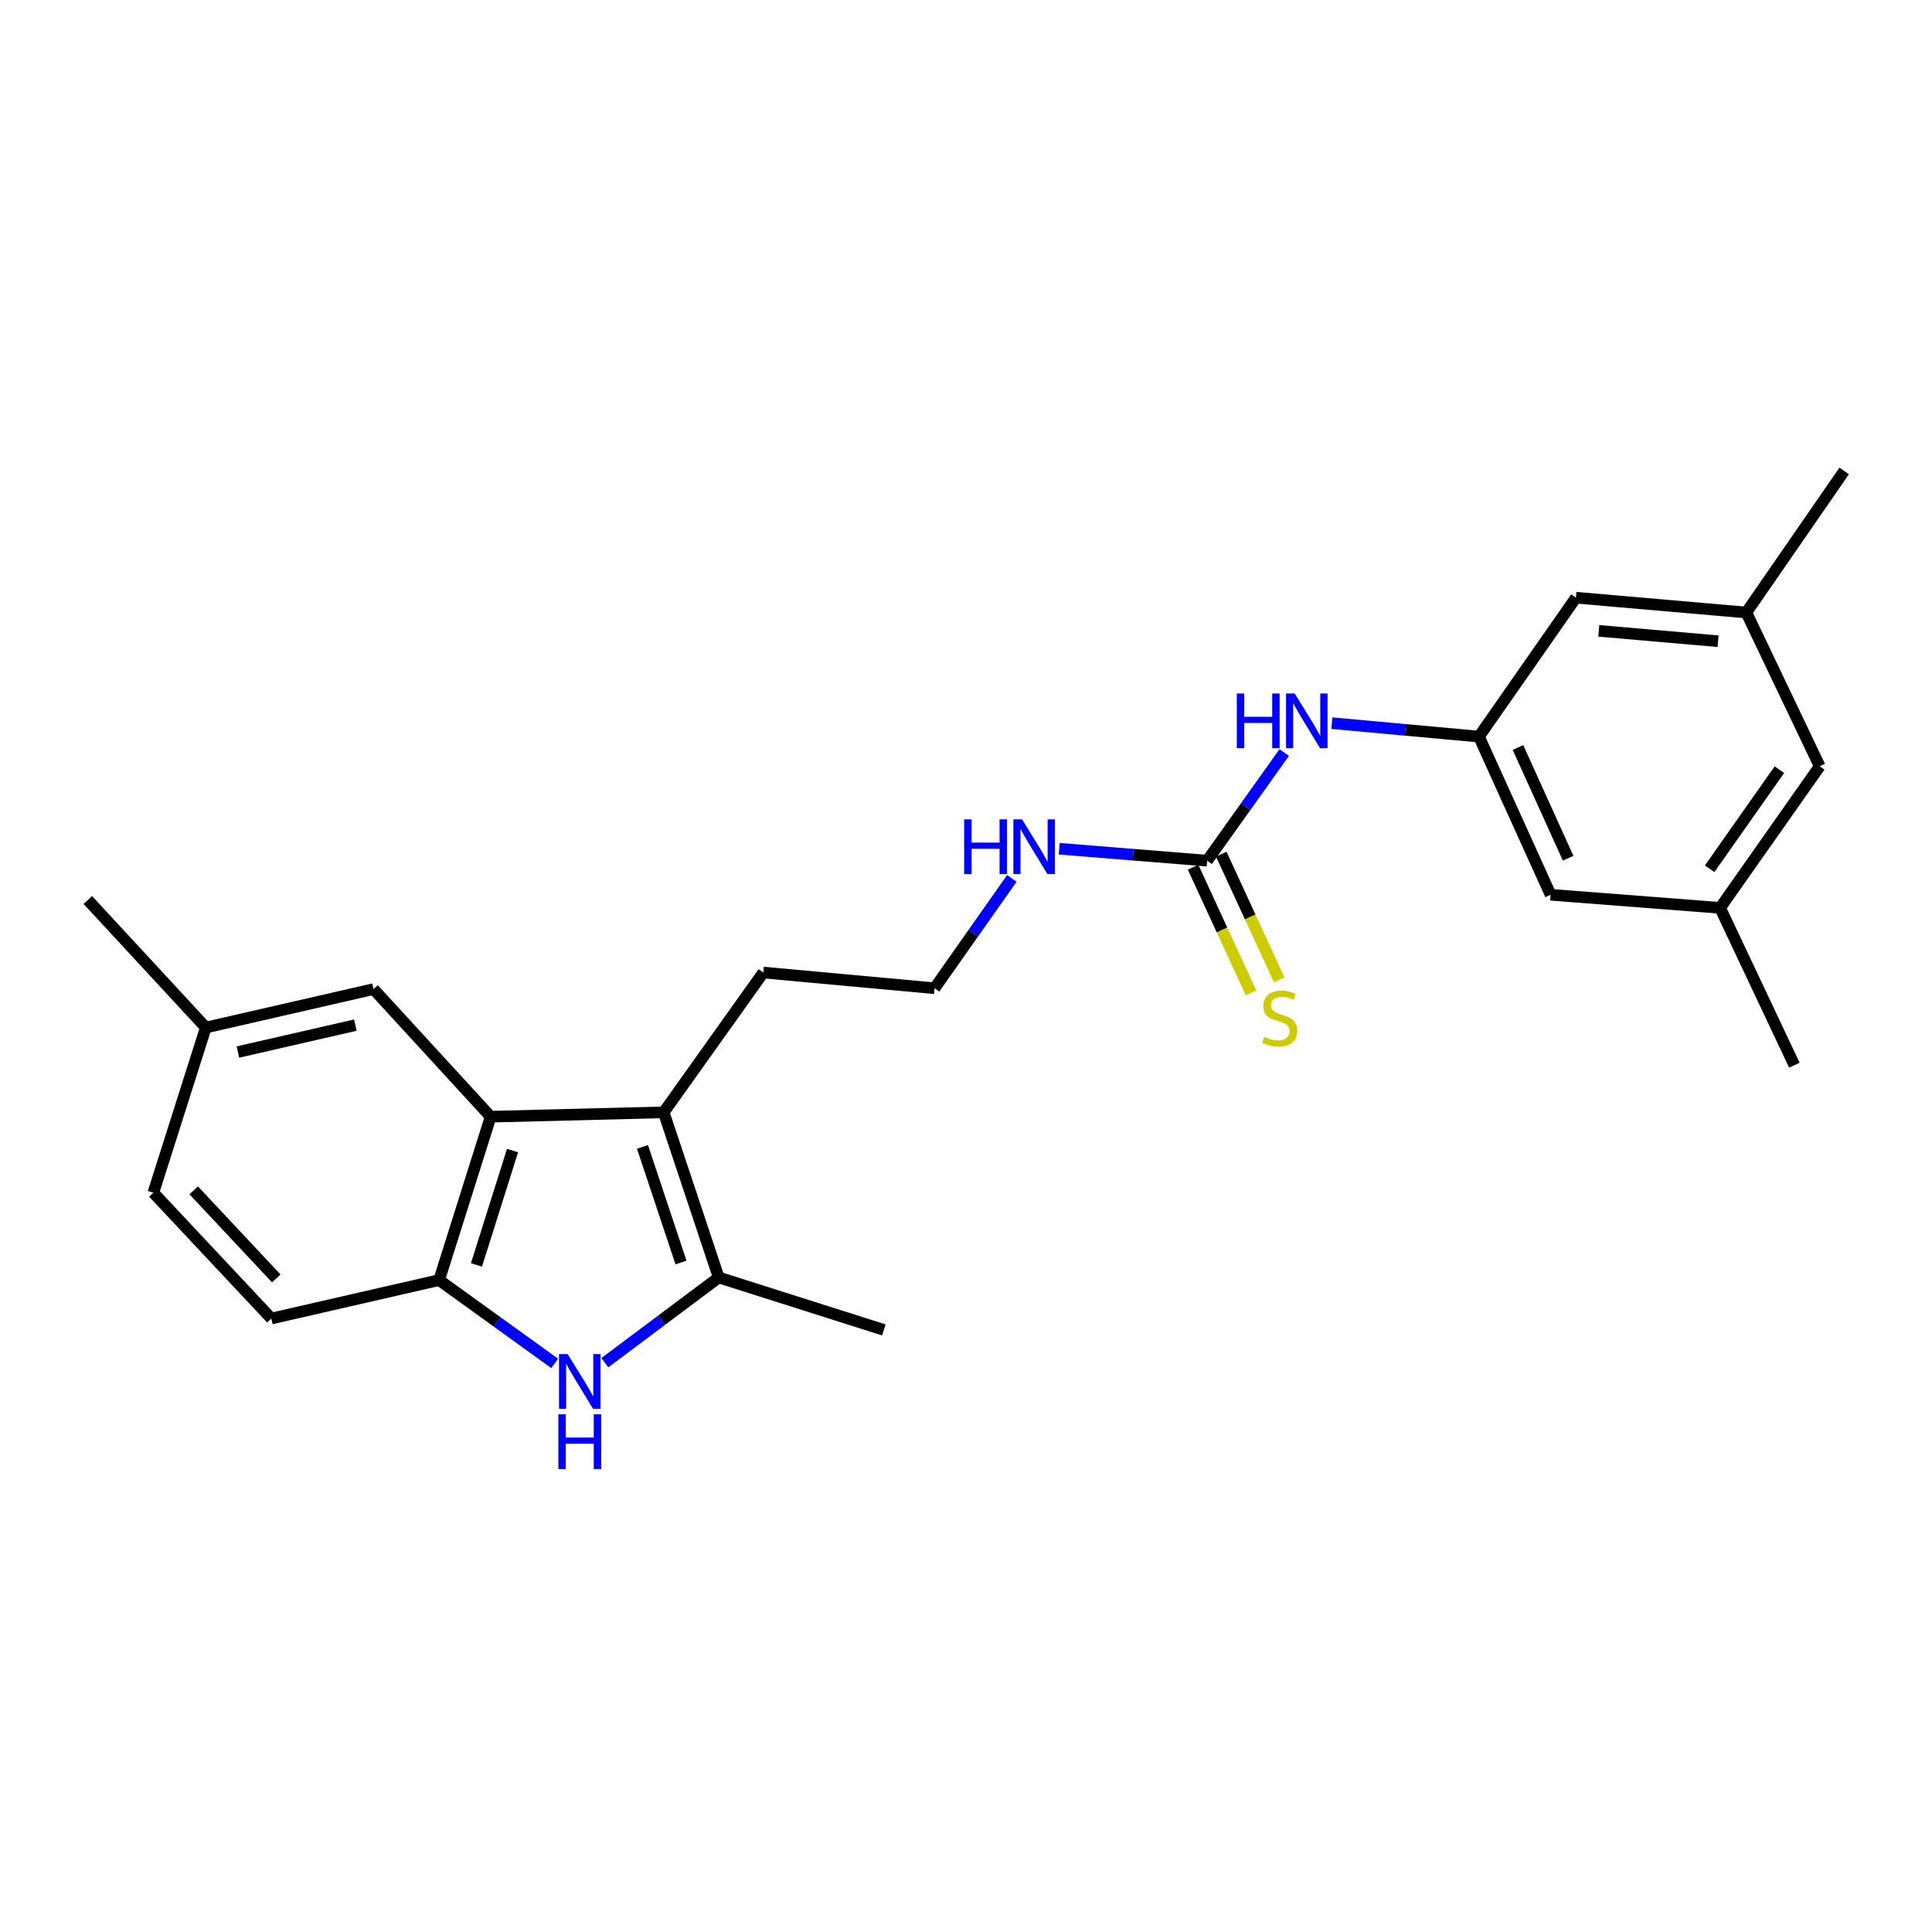 <?xml version='1.0' encoding='iso-8859-1'?>
<svg version='1.1' baseProfile='full'
              xmlns='http://www.w3.org/2000/svg'
                      xmlns:rdkit='http://www.rdkit.org/xml'
                      xmlns:xlink='http://www.w3.org/1999/xlink'
                  xml:space='preserve'
width='1000px' height='1000px' viewBox='0 0 1000 1000'>
<!-- END OF HEADER -->
<rect style='opacity:1.0;fill:#FFFFFF;stroke:none' width='1000' height='1000' x='0' y='0'> </rect>
<path class='bond-1' d='M 313.074,705.327 L 342.539,683.273' style='fill:none;fill-rule:evenodd;stroke:#0000FF;stroke-width:6px;stroke-linecap:butt;stroke-linejoin:miter;stroke-opacity:1' />
<path class='bond-1' d='M 342.539,683.273 L 372.005,661.218' style='fill:none;fill-rule:evenodd;stroke:#000000;stroke-width:6px;stroke-linecap:butt;stroke-linejoin:miter;stroke-opacity:1' />
<path class='bond-3' d='M 287.104,705.689 L 257.196,684.132' style='fill:none;fill-rule:evenodd;stroke:#0000FF;stroke-width:6px;stroke-linecap:butt;stroke-linejoin:miter;stroke-opacity:1' />
<path class='bond-3' d='M 257.196,684.132 L 227.287,662.575' style='fill:none;fill-rule:evenodd;stroke:#000000;stroke-width:6px;stroke-linecap:butt;stroke-linejoin:miter;stroke-opacity:1' />
<path class='bond-0' d='M 343.524,575.739 L 372.005,661.218' style='fill:none;fill-rule:evenodd;stroke:#000000;stroke-width:6px;stroke-linecap:butt;stroke-linejoin:miter;stroke-opacity:1' />
<path class='bond-0' d='M 332.549,593.641 L 352.486,653.477' style='fill:none;fill-rule:evenodd;stroke:#000000;stroke-width:6px;stroke-linecap:butt;stroke-linejoin:miter;stroke-opacity:1' />
<path class='bond-17' d='M 343.524,575.739 L 395.075,503.385' style='fill:none;fill-rule:evenodd;stroke:#000000;stroke-width:6px;stroke-linecap:butt;stroke-linejoin:miter;stroke-opacity:1' />
<path class='bond-24' d='M 343.524,575.739 L 253.965,578.007' style='fill:none;fill-rule:evenodd;stroke:#000000;stroke-width:6px;stroke-linecap:butt;stroke-linejoin:miter;stroke-opacity:1' />
<path class='bond-19' d='M 372.005,661.218 L 457.484,688.369' style='fill:none;fill-rule:evenodd;stroke:#000000;stroke-width:6px;stroke-linecap:butt;stroke-linejoin:miter;stroke-opacity:1' />
<path class='bond-2' d='M 253.965,578.007 L 227.287,662.575' style='fill:none;fill-rule:evenodd;stroke:#000000;stroke-width:6px;stroke-linecap:butt;stroke-linejoin:miter;stroke-opacity:1' />
<path class='bond-2' d='M 265.289,595.527 L 246.615,654.725' style='fill:none;fill-rule:evenodd;stroke:#000000;stroke-width:6px;stroke-linecap:butt;stroke-linejoin:miter;stroke-opacity:1' />
<path class='bond-8' d='M 253.965,578.007 L 193.351,511.956' style='fill:none;fill-rule:evenodd;stroke:#000000;stroke-width:6px;stroke-linecap:butt;stroke-linejoin:miter;stroke-opacity:1' />
<path class='bond-9' d='M 227.287,662.575 L 140.442,682.467' style='fill:none;fill-rule:evenodd;stroke:#000000;stroke-width:6px;stroke-linecap:butt;stroke-linejoin:miter;stroke-opacity:1' />
<path class='bond-4' d='M 624.826,445.485 L 586.539,442.394' style='fill:none;fill-rule:evenodd;stroke:#000000;stroke-width:6px;stroke-linecap:butt;stroke-linejoin:miter;stroke-opacity:1' />
<path class='bond-4' d='M 586.539,442.394 L 548.253,439.302' style='fill:none;fill-rule:evenodd;stroke:#0000FF;stroke-width:6px;stroke-linecap:butt;stroke-linejoin:miter;stroke-opacity:1' />
<path class='bond-5' d='M 624.826,445.485 L 644.773,417.494' style='fill:none;fill-rule:evenodd;stroke:#000000;stroke-width:6px;stroke-linecap:butt;stroke-linejoin:miter;stroke-opacity:1' />
<path class='bond-5' d='M 644.773,417.494 L 664.721,389.503' style='fill:none;fill-rule:evenodd;stroke:#0000FF;stroke-width:6px;stroke-linecap:butt;stroke-linejoin:miter;stroke-opacity:1' />
<path class='bond-7' d='M 617.529,448.85 L 632.528,481.374' style='fill:none;fill-rule:evenodd;stroke:#000000;stroke-width:6px;stroke-linecap:butt;stroke-linejoin:miter;stroke-opacity:1' />
<path class='bond-7' d='M 632.528,481.374 L 647.527,513.897' style='fill:none;fill-rule:evenodd;stroke:#CCCC00;stroke-width:6px;stroke-linecap:butt;stroke-linejoin:miter;stroke-opacity:1' />
<path class='bond-7' d='M 632.123,442.12 L 647.121,474.643' style='fill:none;fill-rule:evenodd;stroke:#000000;stroke-width:6px;stroke-linecap:butt;stroke-linejoin:miter;stroke-opacity:1' />
<path class='bond-7' d='M 647.121,474.643 L 662.12,507.167' style='fill:none;fill-rule:evenodd;stroke:#CCCC00;stroke-width:6px;stroke-linecap:butt;stroke-linejoin:miter;stroke-opacity:1' />
<path class='bond-6' d='M 689.372,374.308 L 727.436,377.786' style='fill:none;fill-rule:evenodd;stroke:#0000FF;stroke-width:6px;stroke-linecap:butt;stroke-linejoin:miter;stroke-opacity:1' />
<path class='bond-6' d='M 727.436,377.786 L 765.499,381.264' style='fill:none;fill-rule:evenodd;stroke:#000000;stroke-width:6px;stroke-linecap:butt;stroke-linejoin:miter;stroke-opacity:1' />
<path class='bond-13' d='M 765.499,381.264 L 815.694,309.365' style='fill:none;fill-rule:evenodd;stroke:#000000;stroke-width:6px;stroke-linecap:butt;stroke-linejoin:miter;stroke-opacity:1' />
<path class='bond-14' d='M 765.499,381.264 L 802.587,463.127' style='fill:none;fill-rule:evenodd;stroke:#000000;stroke-width:6px;stroke-linecap:butt;stroke-linejoin:miter;stroke-opacity:1' />
<path class='bond-14' d='M 785.701,386.912 L 811.662,444.216' style='fill:none;fill-rule:evenodd;stroke:#000000;stroke-width:6px;stroke-linecap:butt;stroke-linejoin:miter;stroke-opacity:1' />
<path class='bond-25' d='M 193.351,511.956 L 106.533,531.857' style='fill:none;fill-rule:evenodd;stroke:#000000;stroke-width:6px;stroke-linecap:butt;stroke-linejoin:miter;stroke-opacity:1' />
<path class='bond-25' d='M 183.919,530.606 L 123.146,544.536' style='fill:none;fill-rule:evenodd;stroke:#000000;stroke-width:6px;stroke-linecap:butt;stroke-linejoin:miter;stroke-opacity:1' />
<path class='bond-18' d='M 140.442,682.467 L 79.373,617.345' style='fill:none;fill-rule:evenodd;stroke:#000000;stroke-width:6px;stroke-linecap:butt;stroke-linejoin:miter;stroke-opacity:1' />
<path class='bond-18' d='M 143.004,661.706 L 100.256,616.12' style='fill:none;fill-rule:evenodd;stroke:#000000;stroke-width:6px;stroke-linecap:butt;stroke-linejoin:miter;stroke-opacity:1' />
<path class='bond-10' d='M 523.729,454.653 L 503.727,483.086' style='fill:none;fill-rule:evenodd;stroke:#0000FF;stroke-width:6px;stroke-linecap:butt;stroke-linejoin:miter;stroke-opacity:1' />
<path class='bond-10' d='M 503.727,483.086 L 483.724,511.519' style='fill:none;fill-rule:evenodd;stroke:#000000;stroke-width:6px;stroke-linecap:butt;stroke-linejoin:miter;stroke-opacity:1' />
<path class='bond-11' d='M 903.896,317.035 L 815.694,309.365' style='fill:none;fill-rule:evenodd;stroke:#000000;stroke-width:6px;stroke-linecap:butt;stroke-linejoin:miter;stroke-opacity:1' />
<path class='bond-11' d='M 889.273,331.895 L 827.532,326.526' style='fill:none;fill-rule:evenodd;stroke:#000000;stroke-width:6px;stroke-linecap:butt;stroke-linejoin:miter;stroke-opacity:1' />
<path class='bond-22' d='M 903.896,317.035 L 954.545,243.761' style='fill:none;fill-rule:evenodd;stroke:#000000;stroke-width:6px;stroke-linecap:butt;stroke-linejoin:miter;stroke-opacity:1' />
<path class='bond-26' d='M 903.896,317.035 L 941.885,396.63' style='fill:none;fill-rule:evenodd;stroke:#000000;stroke-width:6px;stroke-linecap:butt;stroke-linejoin:miter;stroke-opacity:1' />
<path class='bond-12' d='M 890.325,469.913 L 802.587,463.127' style='fill:none;fill-rule:evenodd;stroke:#000000;stroke-width:6px;stroke-linecap:butt;stroke-linejoin:miter;stroke-opacity:1' />
<path class='bond-15' d='M 890.325,469.913 L 941.885,396.63' style='fill:none;fill-rule:evenodd;stroke:#000000;stroke-width:6px;stroke-linecap:butt;stroke-linejoin:miter;stroke-opacity:1' />
<path class='bond-15' d='M 884.915,449.673 L 921.008,398.375' style='fill:none;fill-rule:evenodd;stroke:#000000;stroke-width:6px;stroke-linecap:butt;stroke-linejoin:miter;stroke-opacity:1' />
<path class='bond-21' d='M 890.325,469.913 L 928.761,551.338' style='fill:none;fill-rule:evenodd;stroke:#000000;stroke-width:6px;stroke-linecap:butt;stroke-linejoin:miter;stroke-opacity:1' />
<path class='bond-16' d='M 106.533,531.857 L 79.373,617.345' style='fill:none;fill-rule:evenodd;stroke:#000000;stroke-width:6px;stroke-linecap:butt;stroke-linejoin:miter;stroke-opacity:1' />
<path class='bond-23' d='M 106.533,531.857 L 45.455,465.842' style='fill:none;fill-rule:evenodd;stroke:#000000;stroke-width:6px;stroke-linecap:butt;stroke-linejoin:miter;stroke-opacity:1' />
<path class='bond-20' d='M 395.075,503.385 L 483.724,511.519' style='fill:none;fill-rule:evenodd;stroke:#000000;stroke-width:6px;stroke-linecap:butt;stroke-linejoin:miter;stroke-opacity:1' />
<path  class='atom-0' d='M 293.828 700.887
L 303.108 715.887
Q 304.028 717.367, 305.508 720.047
Q 306.988 722.727, 307.068 722.887
L 307.068 700.887
L 310.828 700.887
L 310.828 729.207
L 306.948 729.207
L 296.988 712.807
Q 295.828 710.887, 294.588 708.687
Q 293.388 706.487, 293.028 705.807
L 293.028 729.207
L 289.348 729.207
L 289.348 700.887
L 293.828 700.887
' fill='#0000FF'/>
<path  class='atom-0' d='M 289.008 732.039
L 292.848 732.039
L 292.848 744.079
L 307.328 744.079
L 307.328 732.039
L 311.168 732.039
L 311.168 760.359
L 307.328 760.359
L 307.328 747.279
L 292.848 747.279
L 292.848 760.359
L 289.008 760.359
L 289.008 732.039
' fill='#0000FF'/>
<path  class='atom-6' d='M 640.175 358.962
L 644.015 358.962
L 644.015 371.002
L 658.495 371.002
L 658.495 358.962
L 662.335 358.962
L 662.335 387.282
L 658.495 387.282
L 658.495 374.202
L 644.015 374.202
L 644.015 387.282
L 640.175 387.282
L 640.175 358.962
' fill='#0000FF'/>
<path  class='atom-6' d='M 670.135 358.962
L 679.415 373.962
Q 680.335 375.442, 681.815 378.122
Q 683.295 380.802, 683.375 380.962
L 683.375 358.962
L 687.135 358.962
L 687.135 387.282
L 683.255 387.282
L 673.295 370.882
Q 672.135 368.962, 670.895 366.762
Q 669.695 364.562, 669.335 363.882
L 669.335 387.282
L 665.655 387.282
L 665.655 358.962
L 670.135 358.962
' fill='#0000FF'/>
<path  class='atom-8' d='M 654.369 536.613
Q 654.689 536.733, 656.009 537.293
Q 657.329 537.853, 658.769 538.213
Q 660.249 538.533, 661.689 538.533
Q 664.369 538.533, 665.929 537.253
Q 667.489 535.933, 667.489 533.653
Q 667.489 532.093, 666.689 531.133
Q 665.929 530.173, 664.729 529.653
Q 663.529 529.133, 661.529 528.533
Q 659.009 527.773, 657.489 527.053
Q 656.009 526.333, 654.929 524.813
Q 653.889 523.293, 653.889 520.733
Q 653.889 517.173, 656.289 514.973
Q 658.729 512.773, 663.529 512.773
Q 666.809 512.773, 670.529 514.333
L 669.609 517.413
Q 666.209 516.013, 663.649 516.013
Q 660.889 516.013, 659.369 517.173
Q 657.849 518.293, 657.889 520.253
Q 657.889 521.773, 658.649 522.693
Q 659.449 523.613, 660.569 524.133
Q 661.729 524.653, 663.649 525.253
Q 666.209 526.053, 667.729 526.853
Q 669.249 527.653, 670.329 529.293
Q 671.449 530.893, 671.449 533.653
Q 671.449 537.573, 668.809 539.693
Q 666.209 541.773, 661.849 541.773
Q 659.329 541.773, 657.409 541.213
Q 655.529 540.693, 653.289 539.773
L 654.369 536.613
' fill='#CCCC00'/>
<path  class='atom-11' d='M 499.047 424.093
L 502.887 424.093
L 502.887 436.133
L 517.367 436.133
L 517.367 424.093
L 521.207 424.093
L 521.207 452.413
L 517.367 452.413
L 517.367 439.333
L 502.887 439.333
L 502.887 452.413
L 499.047 452.413
L 499.047 424.093
' fill='#0000FF'/>
<path  class='atom-11' d='M 529.007 424.093
L 538.287 439.093
Q 539.207 440.573, 540.687 443.253
Q 542.167 445.933, 542.247 446.093
L 542.247 424.093
L 546.007 424.093
L 546.007 452.413
L 542.127 452.413
L 532.167 436.013
Q 531.007 434.093, 529.767 431.893
Q 528.567 429.693, 528.207 429.013
L 528.207 452.413
L 524.527 452.413
L 524.527 424.093
L 529.007 424.093
' fill='#0000FF'/>
</svg>

